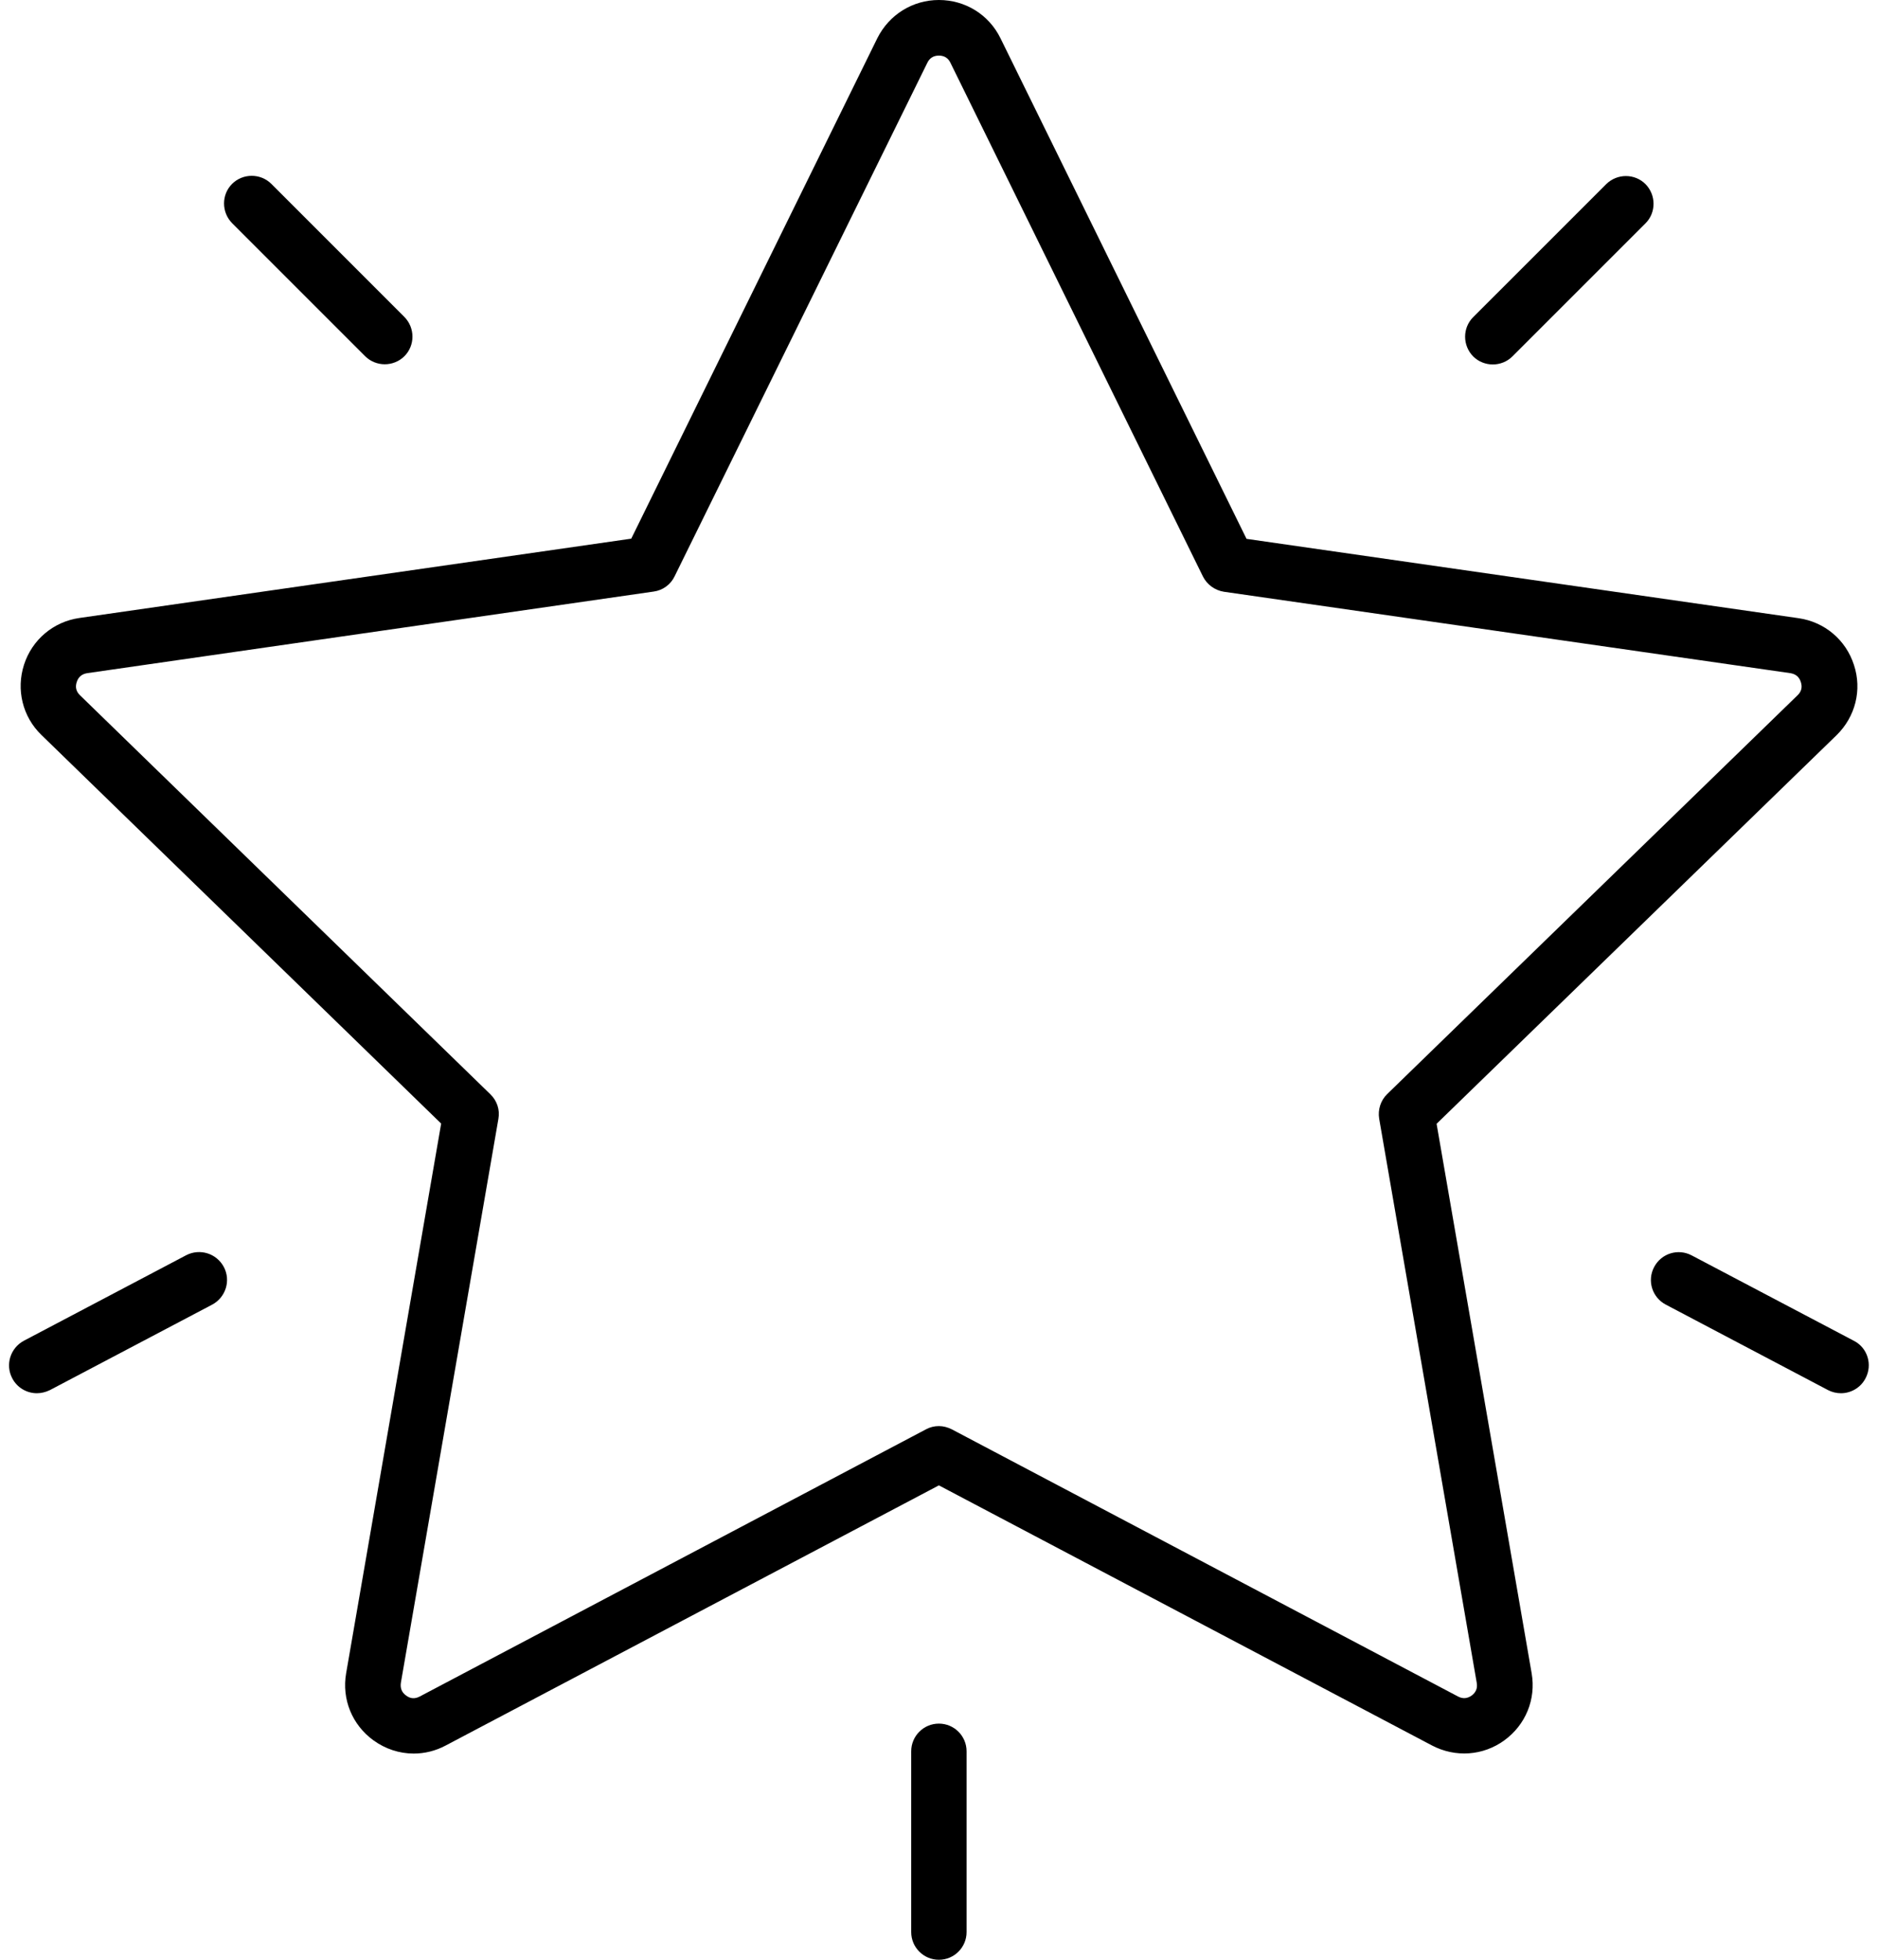 <svg width="69" height="72" viewBox="0 0 69 72" fill="none" xmlns="http://www.w3.org/2000/svg">
<path d="M52.782 41.287L67.479 27.009C68.169 26.333 68.42 25.346 68.116 24.428C67.82 23.509 67.038 22.849 66.082 22.712L45.799 19.797L36.758 1.404C36.333 0.539 35.468 0 34.496 0C33.532 0 32.667 0.539 32.234 1.404L23.193 19.79L2.918 22.704C1.961 22.841 1.179 23.502 0.883 24.42C0.587 25.338 0.83 26.333 1.521 27.001L16.209 41.279L12.718 61.471C12.551 62.428 12.938 63.369 13.72 63.938C14.16 64.257 14.676 64.424 15.2 64.424C15.602 64.424 16.005 64.326 16.376 64.128L34.496 54.571L52.615 64.128C53.473 64.576 54.49 64.508 55.272 63.938C56.054 63.369 56.441 62.428 56.274 61.471L52.782 41.287ZM54.073 62.291C53.914 62.405 53.747 62.42 53.572 62.329L34.974 52.514C34.822 52.438 34.663 52.393 34.496 52.393C34.329 52.393 34.17 52.431 34.018 52.514L15.42 62.329C15.245 62.42 15.078 62.413 14.919 62.291C14.76 62.177 14.699 62.018 14.729 61.821L18.312 41.105C18.373 40.771 18.259 40.437 18.016 40.202L2.94 25.544C2.796 25.407 2.758 25.24 2.819 25.058C2.88 24.868 3.009 24.762 3.206 24.731L24.02 21.733C24.355 21.687 24.643 21.475 24.787 21.171L34.071 2.308C34.154 2.133 34.299 2.042 34.496 2.042C34.693 2.042 34.838 2.133 34.921 2.308L44.197 21.179C44.349 21.482 44.638 21.687 44.964 21.74L65.778 24.731C65.976 24.762 66.105 24.868 66.165 25.058C66.226 25.247 66.188 25.407 66.044 25.544L50.968 40.194C50.725 40.429 50.619 40.771 50.672 41.097L54.255 61.813C54.293 62.018 54.232 62.17 54.073 62.291ZM68.541 50.639C68.359 50.988 68.002 51.186 67.638 51.186C67.479 51.186 67.312 51.148 67.167 51.072L61.201 47.929C60.7 47.663 60.51 47.049 60.776 46.548C61.041 46.047 61.656 45.857 62.157 46.123L68.124 49.265C68.617 49.523 68.807 50.138 68.541 50.639ZM8.224 46.548C8.489 47.049 8.292 47.663 7.799 47.929L1.832 51.072C1.673 51.148 1.513 51.186 1.354 51.186C0.99 51.186 0.633 50.988 0.451 50.639C0.185 50.138 0.382 49.523 0.876 49.258L6.842 46.115C7.343 45.857 7.958 46.047 8.224 46.548ZM8.527 8.198C8.133 7.796 8.133 7.151 8.527 6.756C8.922 6.361 9.575 6.361 9.97 6.756L14.858 11.645C15.253 12.047 15.253 12.692 14.858 13.087C14.661 13.284 14.395 13.383 14.137 13.383C13.879 13.383 13.613 13.284 13.416 13.087L8.527 8.198ZM54.126 13.094C53.731 12.692 53.731 12.047 54.126 11.652L59.015 6.764C59.417 6.369 60.062 6.369 60.457 6.764C60.852 7.166 60.852 7.811 60.457 8.206L55.568 13.094C55.371 13.292 55.105 13.39 54.847 13.39C54.589 13.39 54.324 13.292 54.126 13.094ZM35.513 64.341V70.983C35.513 71.544 35.058 72 34.496 72C33.934 72 33.479 71.544 33.479 70.983V64.341C33.479 63.779 33.934 63.324 34.496 63.324C35.058 63.324 35.513 63.779 35.513 64.341Z" fill="black"/>
</svg>
